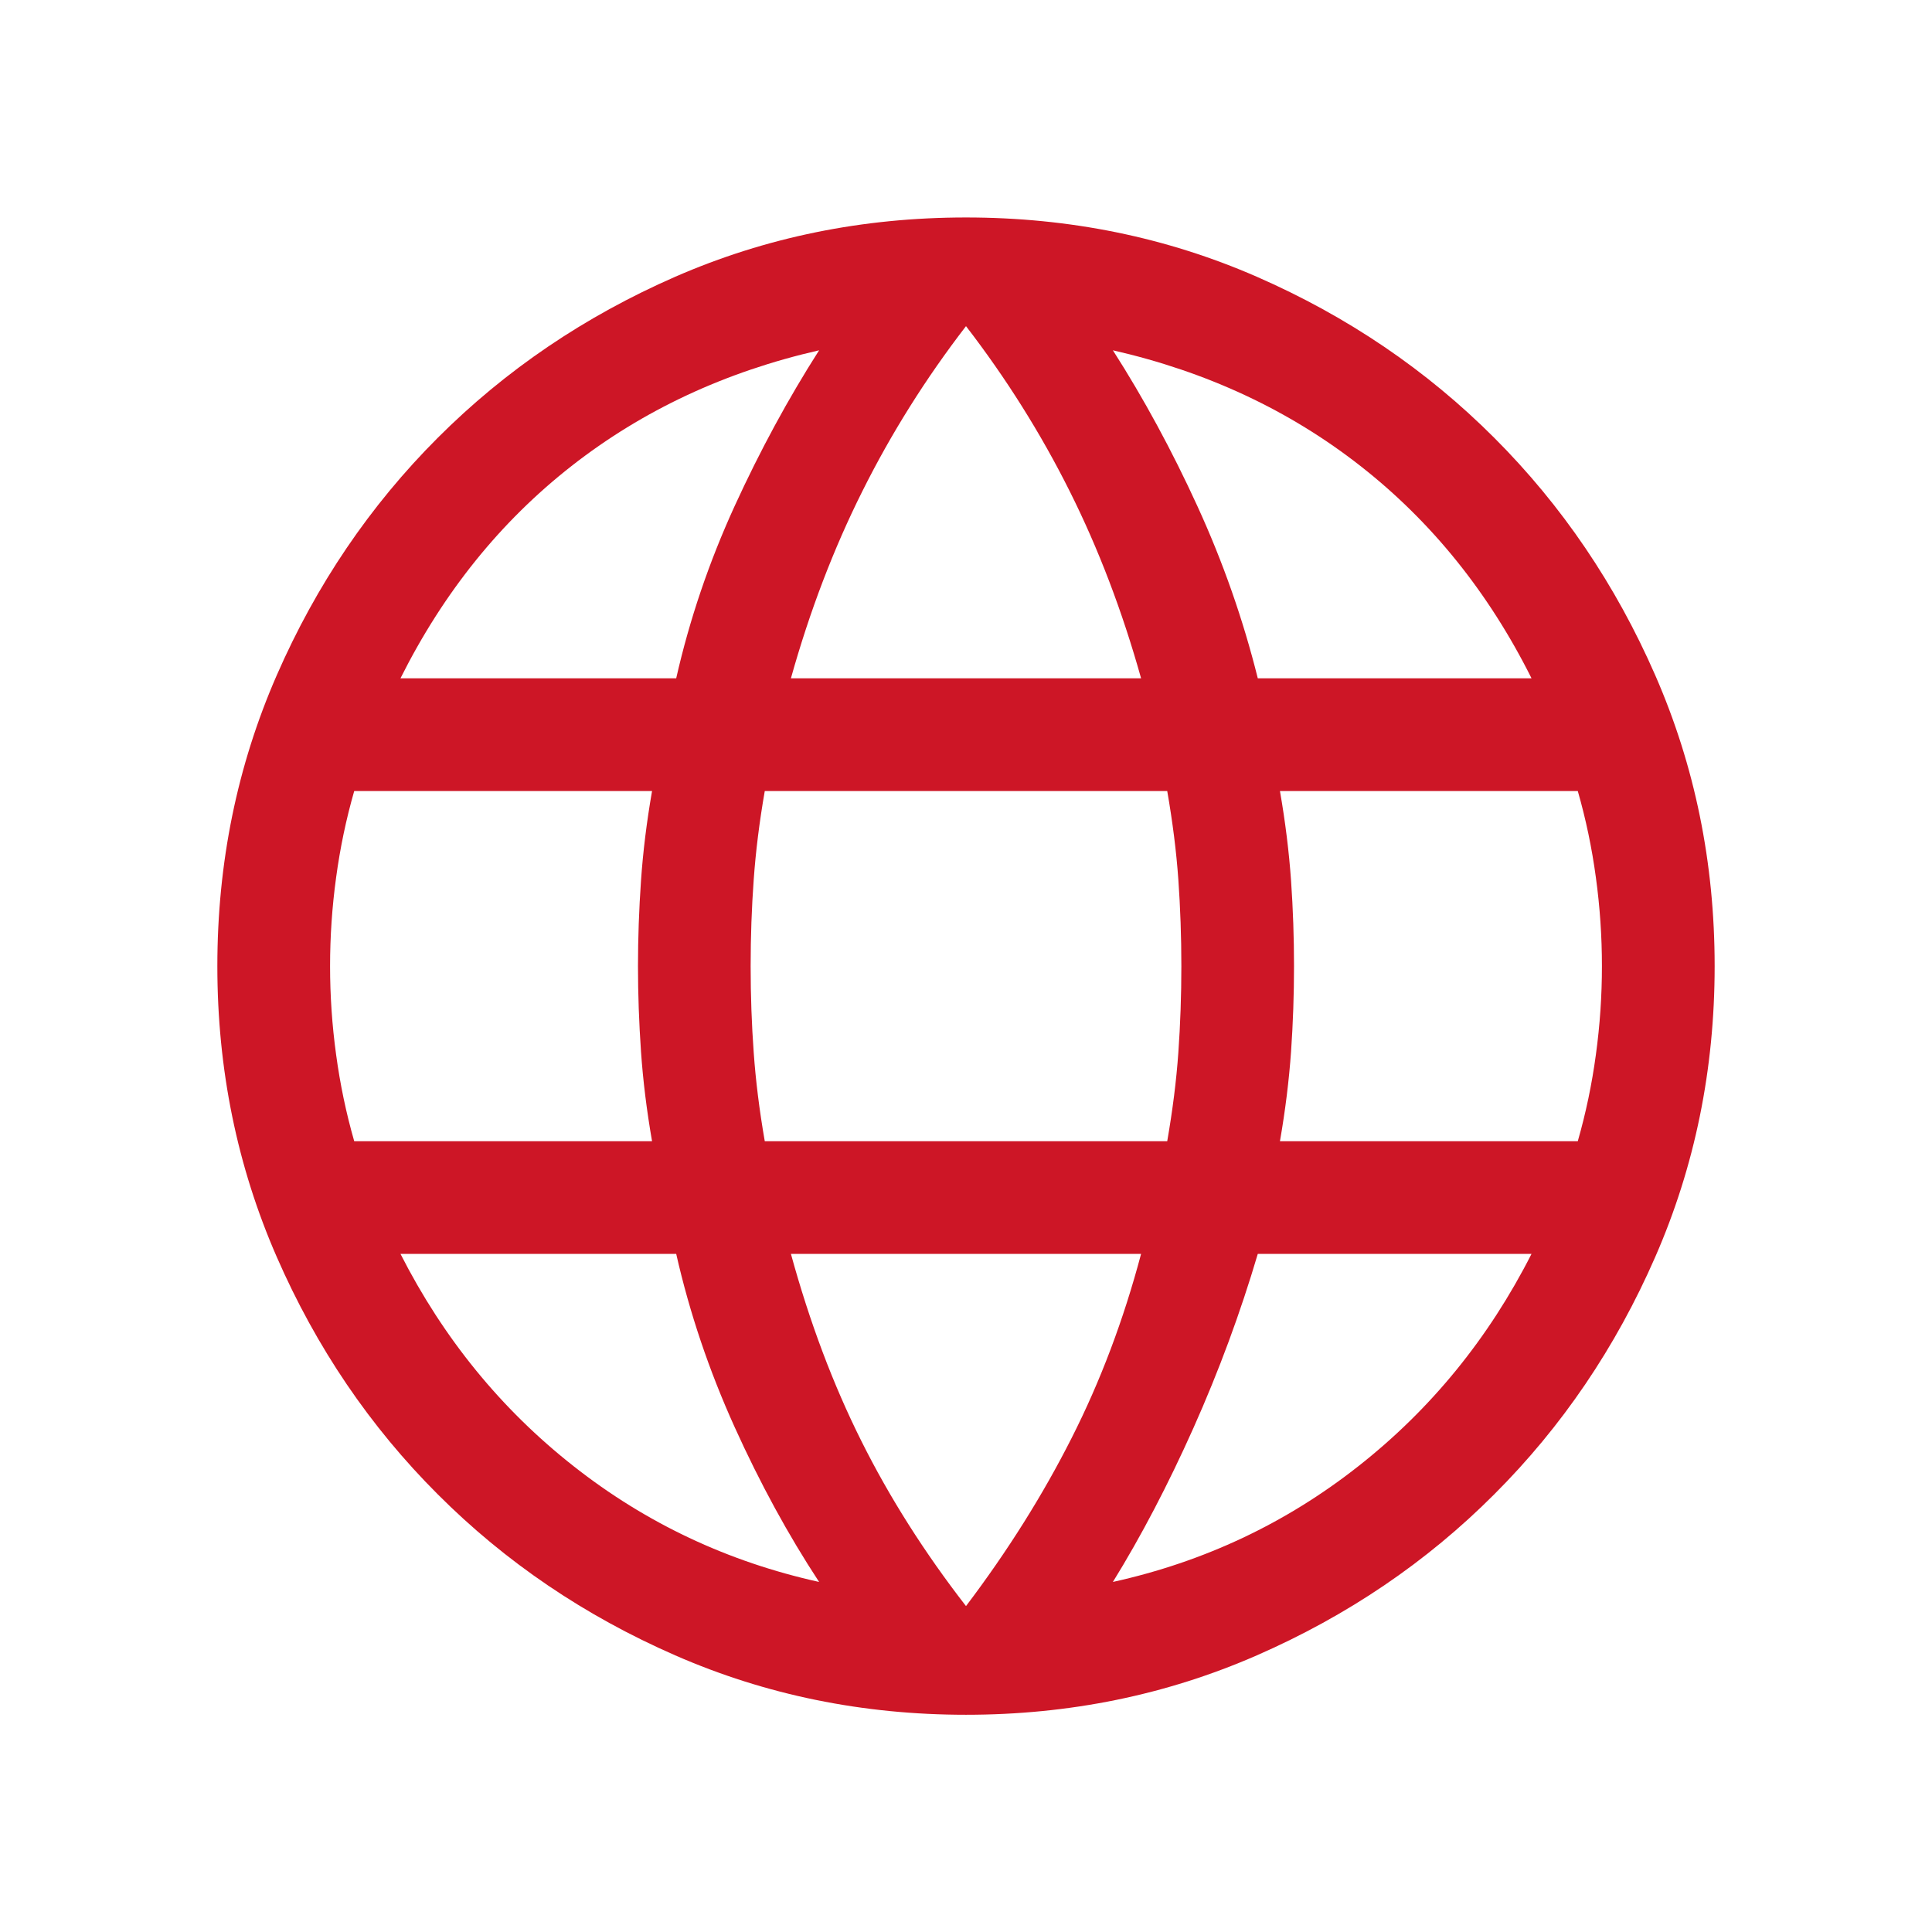 <svg width="32" height="32" viewBox="0 0 32 32" fill="none" xmlns="http://www.w3.org/2000/svg">
<path d="M16 28.402C14.289 28.402 12.684 28.074 11.184 27.418C9.684 26.762 8.373 25.874 7.251 24.751C6.128 23.629 5.239 22.319 4.584 20.819C3.928 19.319 3.6 17.713 3.6 16.002C3.6 14.29 3.928 12.685 4.584 11.184C5.239 9.685 6.128 8.374 7.251 7.251C8.373 6.129 9.684 5.24 11.184 4.584C12.684 3.929 14.289 3.602 16 3.602C17.711 3.602 19.317 3.929 20.817 4.584C22.317 5.24 23.628 6.129 24.749 7.251C25.872 8.374 26.761 9.685 27.416 11.184C28.072 12.685 28.4 14.29 28.4 16.002C28.4 17.713 28.072 19.319 27.416 20.819C26.761 22.319 25.872 23.629 24.749 24.751C23.628 25.874 22.317 26.762 20.817 27.418C19.317 28.074 17.711 28.402 16 28.402ZM16 26.602C16.689 25.691 17.272 24.763 17.749 23.819C18.228 22.874 18.611 21.857 18.9 20.768H13.1C13.411 21.902 13.8 22.935 14.267 23.868C14.733 24.802 15.311 25.713 16 26.602ZM13.567 26.202C13.056 25.424 12.589 24.568 12.167 23.635C11.745 22.702 11.422 21.746 11.2 20.768H6.633C7.345 22.168 8.3 23.34 9.5 24.284C10.7 25.229 12.056 25.868 13.567 26.202ZM18.433 26.202C19.945 25.868 21.3 25.229 22.5 24.284C23.7 23.34 24.656 22.168 25.367 20.768H20.833C20.544 21.746 20.189 22.707 19.767 23.652C19.345 24.596 18.9 25.446 18.433 26.202ZM5.867 18.902H10.8C10.711 18.39 10.65 17.896 10.617 17.418C10.584 16.94 10.567 16.468 10.567 16.002C10.567 15.535 10.584 15.063 10.617 14.586C10.65 14.107 10.711 13.613 10.8 13.102H5.867C5.733 13.568 5.633 14.046 5.567 14.535C5.5 15.024 5.467 15.513 5.467 16.002C5.467 16.491 5.5 16.979 5.567 17.468C5.633 17.957 5.733 18.435 5.867 18.902ZM12.667 18.902H19.333C19.422 18.39 19.484 17.902 19.517 17.435C19.55 16.968 19.567 16.491 19.567 16.002C19.567 15.513 19.55 15.035 19.517 14.568C19.484 14.102 19.422 13.613 19.333 13.102H12.667C12.578 13.613 12.517 14.102 12.484 14.568C12.45 15.035 12.433 15.513 12.433 16.002C12.433 16.491 12.45 16.968 12.484 17.435C12.517 17.902 12.578 18.39 12.667 18.902ZM21.2 18.902H26.133C26.267 18.435 26.367 17.957 26.433 17.468C26.5 16.979 26.533 16.491 26.533 16.002C26.533 15.513 26.5 15.024 26.433 14.535C26.367 14.046 26.267 13.568 26.133 13.102H21.2C21.289 13.613 21.35 14.107 21.384 14.586C21.417 15.063 21.433 15.535 21.433 16.002C21.433 16.468 21.417 16.94 21.384 17.418C21.35 17.896 21.289 18.39 21.2 18.902ZM20.833 11.235H25.367C24.656 9.813 23.711 8.64 22.533 7.718C21.356 6.796 19.989 6.157 18.433 5.802C18.945 6.602 19.411 7.462 19.833 8.384C20.256 9.307 20.589 10.257 20.833 11.235ZM13.1 11.235H18.9C18.589 10.124 18.195 9.09 17.717 8.135C17.239 7.179 16.667 6.268 16 5.402C15.333 6.268 14.761 7.179 14.284 8.135C13.806 9.09 13.411 10.124 13.1 11.235ZM6.633 11.235H11.2C11.422 10.257 11.745 9.307 12.167 8.384C12.589 7.462 13.056 6.602 13.567 5.802C12.011 6.157 10.645 6.796 9.467 7.718C8.289 8.64 7.345 9.813 6.633 11.235Z" fill="#CD1626"/>
</svg>
